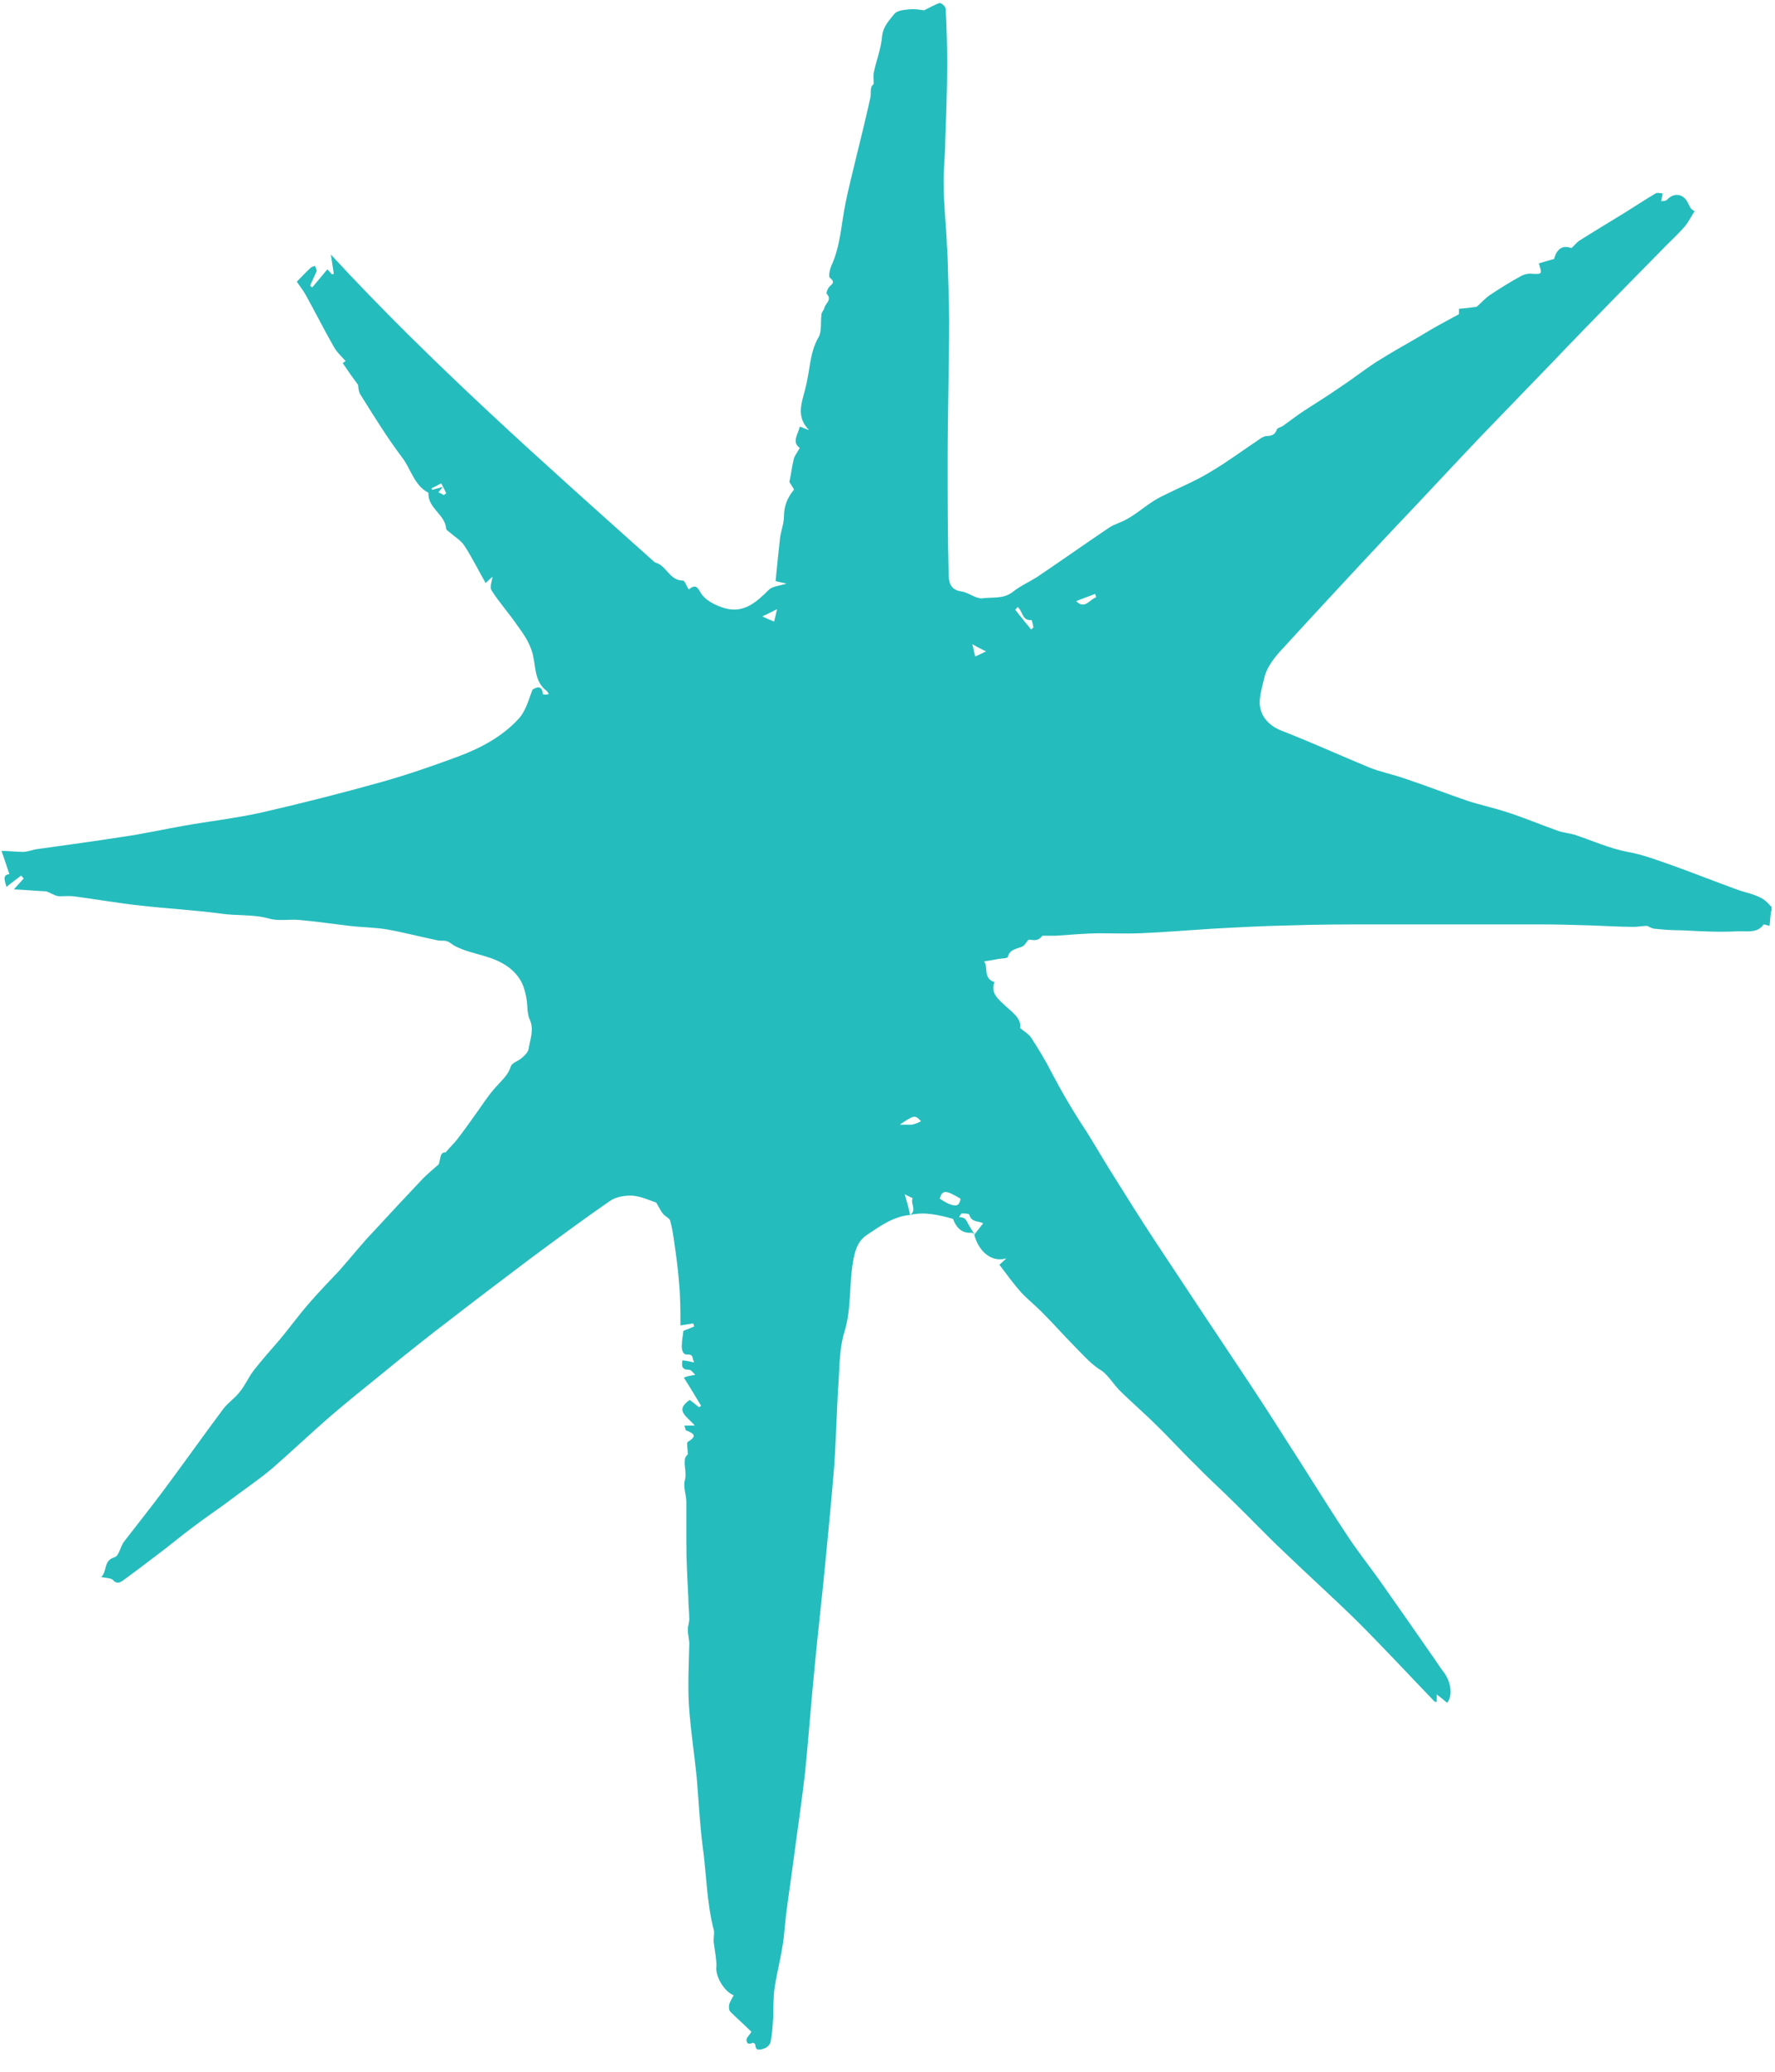 <svg width="36" height="42" viewBox="0 0 36 42" fill="none" xmlns="http://www.w3.org/2000/svg">
<g clip-path="url(#clip0_221_9346)">
<path d="M19.71 24.99C19.53 25.01 19.4 24.91 19.33 24.71C19.04 24.63 18.75 24.56 18.46 24.63C18.6 24.53 18.46 24.4 18.51 24.29C18.47 24.27 18.42 24.25 18.35 24.21C18.4 24.38 18.43 24.5 18.46 24.63C18.12 24.66 17.86 24.85 17.59 25.03C17.39 25.16 17.34 25.36 17.3 25.58C17.22 26.05 17.27 26.52 17.13 26.99C17.03 27.3 17.03 27.64 17.01 27.97C16.97 28.55 16.96 29.13 16.92 29.71C16.87 30.33 16.81 30.95 16.75 31.57C16.68 32.32 16.59 33.07 16.52 33.82C16.45 34.52 16.4 35.22 16.33 35.92C16.26 36.53 16.17 37.13 16.09 37.74C16.03 38.21 15.95 38.67 15.91 39.14C15.88 39.53 15.77 39.91 15.71 40.3C15.68 40.5 15.69 40.72 15.68 40.92C15.67 41.08 15.66 41.24 15.63 41.39C15.62 41.45 15.55 41.52 15.49 41.53C15.44 41.55 15.32 41.6 15.32 41.45C15.32 41.44 15.28 41.41 15.27 41.41C15.2 41.45 15.14 41.44 15.14 41.35C15.14 41.31 15.19 41.27 15.24 41.19C15.11 41.06 14.95 40.92 14.81 40.78C14.78 40.75 14.78 40.68 14.79 40.63C14.81 40.57 14.85 40.51 14.88 40.45C14.68 40.37 14.5 40.05 14.53 39.86C14.54 39.78 14.49 39.49 14.48 39.41C14.46 39.32 14.49 39.23 14.48 39.14C14.33 38.57 14.33 37.99 14.25 37.42C14.19 36.96 14.17 36.49 14.13 36.03C14.08 35.53 14 35.03 13.97 34.53C13.95 34.13 13.97 33.73 13.98 33.33C13.98 33.23 13.95 33.14 13.95 33.04C13.95 32.98 13.97 32.92 13.98 32.84C13.98 32.7 13.96 32.54 13.96 32.37C13.94 31.99 13.92 31.62 13.92 31.24C13.92 30.98 13.92 30.72 13.92 30.45C13.92 30.3 13.85 30.14 13.89 30.01C13.93 29.86 13.87 29.73 13.89 29.59C13.89 29.53 13.95 29.49 13.95 29.48C13.95 29.37 13.92 29.25 13.95 29.23C14.15 29.11 14.07 29.06 13.92 29C13.9 29 13.9 28.95 13.88 28.9H14.09C13.96 28.73 13.66 28.6 13.99 28.38C14.05 28.43 14.12 28.48 14.18 28.53C14.19 28.52 14.2 28.51 14.22 28.5C14.11 28.32 14 28.13 13.87 27.93C13.87 27.93 13.91 27.91 13.95 27.9C14 27.89 14.05 27.88 14.1 27.87C14.06 27.83 14.02 27.77 13.98 27.77C13.84 27.77 13.82 27.71 13.84 27.58C13.91 27.58 13.97 27.6 14.08 27.62C14.03 27.54 14.08 27.45 13.93 27.46C13.84 27.46 13.82 27.34 13.83 27.25C13.83 27.17 13.85 27.09 13.86 26.98C13.91 26.96 13.99 26.93 14.08 26.89L14.06 26.83C13.99 26.84 13.92 26.85 13.8 26.87C13.8 26.57 13.8 26.28 13.77 25.98C13.75 25.7 13.71 25.43 13.67 25.15C13.65 25.01 13.63 24.88 13.59 24.74C13.57 24.69 13.49 24.66 13.45 24.61C13.4 24.55 13.37 24.48 13.31 24.38C13.19 24.34 13.02 24.26 12.84 24.24C12.69 24.23 12.5 24.26 12.38 24.34C11.83 24.72 11.29 25.12 10.75 25.52C10.22 25.92 9.69 26.32 9.16 26.73C8.69 27.09 8.22 27.46 7.76 27.84C7.4 28.13 7.04 28.42 6.69 28.72C6.3 29.06 5.92 29.42 5.53 29.76C5.26 29.99 4.96 30.19 4.67 30.41C4.43 30.59 4.19 30.75 3.95 30.93C3.68 31.13 3.42 31.35 3.15 31.55C2.94 31.71 2.73 31.87 2.51 32.03C2.45 32.07 2.38 32.13 2.29 32.03C2.25 31.99 2.15 31.99 2.05 31.97C2.18 31.86 2.09 31.64 2.32 31.57C2.41 31.55 2.44 31.36 2.51 31.26C2.78 30.91 3.06 30.56 3.32 30.21C3.73 29.66 4.12 29.11 4.53 28.56C4.62 28.44 4.76 28.35 4.86 28.22C4.97 28.09 5.04 27.92 5.14 27.79C5.31 27.57 5.5 27.36 5.68 27.15C5.88 26.91 6.06 26.66 6.26 26.43C6.46 26.2 6.67 25.98 6.88 25.76C7.12 25.49 7.34 25.21 7.59 24.95C7.92 24.59 8.25 24.24 8.58 23.89C8.68 23.79 8.79 23.7 8.89 23.61C8.9 23.6 8.91 23.58 8.91 23.56C8.95 23.38 8.95 23.37 9.04 23.36C9.14 23.24 9.21 23.18 9.27 23.1C9.38 22.96 9.48 22.82 9.58 22.68C9.75 22.45 9.9 22.2 10.09 22C10.2 21.88 10.31 21.78 10.36 21.62C10.38 21.55 10.51 21.51 10.58 21.45C10.64 21.4 10.71 21.33 10.72 21.27C10.75 21.07 10.84 20.87 10.74 20.66C10.69 20.54 10.7 20.39 10.68 20.26C10.64 20.01 10.57 19.81 10.33 19.62C9.99 19.36 9.59 19.36 9.25 19.19C9.18 19.16 9.13 19.1 9.06 19.08C9 19.06 8.92 19.08 8.86 19.06C8.52 18.99 8.18 18.9 7.84 18.84C7.59 18.8 7.34 18.8 7.09 18.77C6.75 18.73 6.41 18.68 6.07 18.65C5.86 18.63 5.65 18.68 5.45 18.62C5.12 18.53 4.79 18.57 4.47 18.52C3.94 18.45 3.4 18.42 2.86 18.36C2.4 18.31 1.95 18.23 1.49 18.17C1.4 18.16 1.3 18.17 1.21 18.17C1.14 18.17 1.08 18.13 1.01 18.1C0.98 18.09 0.95 18.07 0.93 18.07C0.72 18.06 0.51 18.04 0.28 18.03C0.35 17.95 0.42 17.88 0.48 17.81C0.46 17.79 0.45 17.77 0.43 17.75C0.34 17.82 0.24 17.89 0.13 17.98C0.1 17.85 0.04 17.74 0.19 17.72C0.14 17.58 0.1 17.44 0.03 17.25C0.19 17.25 0.33 17.27 0.46 17.27C0.57 17.27 0.67 17.22 0.78 17.21C1.36 17.13 1.94 17.05 2.52 16.96C2.93 16.9 3.33 16.81 3.73 16.74C4.24 16.65 4.76 16.59 5.27 16.48C6.1 16.29 6.93 16.08 7.75 15.85C8.28 15.7 8.8 15.52 9.31 15.33C9.76 15.16 10.19 14.93 10.52 14.57C10.66 14.42 10.72 14.19 10.8 13.98C10.87 13.94 10.99 13.87 11.01 14.07C11.01 14.08 11.07 14.09 11.13 14.07C11.12 14.05 11.11 14.03 11.09 14.01C10.81 13.8 10.88 13.46 10.78 13.18C10.72 13 10.61 12.84 10.5 12.69C10.33 12.44 10.13 12.22 9.97 11.97C9.93 11.91 9.97 11.8 9.99 11.69C9.96 11.72 9.92 11.75 9.85 11.82C9.7 11.56 9.57 11.29 9.41 11.05C9.34 10.95 9.22 10.88 9.13 10.8C9.1 10.77 9.05 10.75 9.05 10.72C9.03 10.43 8.67 10.3 8.69 9.99C8.4 9.84 8.34 9.52 8.16 9.28C7.85 8.87 7.58 8.43 7.31 8C7.27 7.94 7.27 7.85 7.26 7.8C7.15 7.65 7.05 7.51 6.95 7.36C6.98 7.34 7.01 7.32 7.01 7.32C6.93 7.23 6.83 7.14 6.77 7.03C6.57 6.68 6.39 6.32 6.19 5.96C6.13 5.86 6.05 5.76 6.02 5.71C6.13 5.6 6.21 5.51 6.3 5.43C6.32 5.41 6.36 5.4 6.39 5.39C6.4 5.43 6.43 5.47 6.42 5.5C6.38 5.6 6.33 5.69 6.29 5.79C6.3 5.8 6.32 5.81 6.33 5.83C6.43 5.71 6.53 5.59 6.64 5.46C6.68 5.5 6.7 5.53 6.73 5.56C6.74 5.56 6.76 5.56 6.77 5.55C6.75 5.42 6.73 5.29 6.71 5.16C8.75 7.37 11.01 9.37 13.28 11.4C13.28 11.4 13.35 11.42 13.39 11.45C13.54 11.55 13.62 11.77 13.85 11.77C13.89 11.77 13.92 11.88 13.97 11.95C14.13 11.82 14.15 11.93 14.24 12.06C14.34 12.19 14.53 12.28 14.7 12.33C15.08 12.44 15.34 12.21 15.59 11.96C15.67 11.88 15.81 11.88 15.95 11.83C15.85 11.81 15.77 11.79 15.73 11.78C15.76 11.47 15.79 11.19 15.82 10.91C15.84 10.76 15.9 10.61 15.9 10.47C15.9 10.26 15.97 10.09 16.1 9.93C16.11 9.91 16.04 9.83 16.01 9.77C16.04 9.64 16.06 9.47 16.1 9.3C16.12 9.23 16.18 9.16 16.22 9.08C16.05 8.96 16.19 8.8 16.22 8.65C16.29 8.67 16.35 8.7 16.41 8.72C16.14 8.45 16.26 8.17 16.33 7.89C16.36 7.78 16.38 7.66 16.4 7.55C16.44 7.31 16.47 7.06 16.6 6.84C16.67 6.72 16.64 6.54 16.66 6.38C16.66 6.33 16.71 6.29 16.72 6.24C16.74 6.15 16.88 6.08 16.77 5.96C16.75 5.94 16.78 5.88 16.8 5.84C16.84 5.77 16.97 5.74 16.83 5.63C16.8 5.6 16.83 5.46 16.86 5.39C17.05 4.98 17.06 4.54 17.15 4.11C17.21 3.81 17.29 3.51 17.36 3.21C17.46 2.8 17.56 2.4 17.65 1.99C17.67 1.92 17.65 1.85 17.67 1.78C17.67 1.74 17.72 1.71 17.72 1.7C17.72 1.61 17.71 1.54 17.72 1.48C17.77 1.23 17.87 0.99 17.89 0.74C17.91 0.53 18.04 0.41 18.14 0.28C18.2 0.21 18.34 0.2 18.44 0.19C18.53 0.18 18.63 0.19 18.74 0.21C18.83 0.17 18.94 0.1 19.06 0.06C19.09 0.06 19.18 0.13 19.18 0.18C19.2 0.55 19.21 0.92 19.21 1.29C19.21 1.82 19.19 2.35 19.17 2.88C19.17 3.17 19.13 3.46 19.14 3.75C19.14 4.12 19.18 4.49 19.2 4.85C19.2 4.99 19.22 5.12 19.22 5.26C19.23 5.68 19.25 6.09 19.25 6.51C19.25 7.44 19.22 8.38 19.22 9.31C19.22 10.08 19.22 10.85 19.24 11.62C19.24 11.78 19.26 11.96 19.5 11.99C19.64 12.01 19.79 12.14 19.92 12.13C20.12 12.1 20.35 12.15 20.54 12C20.69 11.88 20.87 11.8 21.03 11.7C21.52 11.37 22 11.03 22.49 10.7C22.61 10.62 22.75 10.59 22.88 10.51C23.04 10.42 23.18 10.3 23.33 10.2C23.43 10.13 23.54 10.07 23.65 10.02C23.95 9.87 24.27 9.74 24.56 9.56C24.9 9.36 25.22 9.12 25.55 8.9C25.59 8.87 25.63 8.85 25.68 8.84C25.78 8.84 25.86 8.82 25.9 8.7C25.91 8.67 26 8.66 26.04 8.62C26.18 8.52 26.32 8.41 26.46 8.32C26.69 8.17 26.92 8.03 27.15 7.87C27.41 7.7 27.65 7.51 27.91 7.34C28.18 7.17 28.46 7.01 28.74 6.85C28.94 6.73 29.14 6.61 29.35 6.5C29.42 6.46 29.48 6.43 29.59 6.37C29.59 6.37 29.59 6.33 29.59 6.26C29.73 6.25 29.87 6.23 29.95 6.22C30.06 6.12 30.13 6.04 30.22 5.98C30.43 5.84 30.64 5.71 30.86 5.59C30.92 5.56 31 5.54 31.07 5.55C31.28 5.56 31.28 5.56 31.21 5.34C31.31 5.31 31.41 5.28 31.52 5.25C31.57 5.05 31.69 4.96 31.87 5.03C31.93 4.98 31.97 4.92 32.03 4.88C32.33 4.69 32.63 4.51 32.94 4.32C33.15 4.19 33.36 4.05 33.58 3.92C33.62 3.9 33.67 3.92 33.72 3.92C33.72 3.97 33.7 4.01 33.69 4.08C33.73 4.07 33.78 4.08 33.81 4.05C33.94 3.91 34.11 3.92 34.21 4.07C34.24 4.12 34.26 4.17 34.29 4.22C34.32 4.26 34.37 4.28 34.37 4.28C34.3 4.39 34.25 4.49 34.18 4.58C34.06 4.72 33.93 4.84 33.8 4.97C33.43 5.35 33.06 5.72 32.69 6.1C32.29 6.51 31.89 6.92 31.49 7.34C31.01 7.84 30.53 8.33 30.05 8.83C29.44 9.47 28.84 10.12 28.23 10.76C27.46 11.58 26.7 12.4 25.94 13.23C25.81 13.38 25.68 13.56 25.64 13.75C25.6 13.92 25.54 14.12 25.55 14.28C25.57 14.53 25.74 14.72 26.01 14.82C26.6 15.05 27.17 15.31 27.75 15.55C27.99 15.65 28.26 15.7 28.51 15.79C28.93 15.93 29.34 16.09 29.75 16.23C30.02 16.32 30.31 16.38 30.58 16.47C30.92 16.58 31.25 16.72 31.59 16.84C31.7 16.88 31.82 16.89 31.93 16.92C32.29 17.04 32.64 17.2 33.01 17.27C33.35 17.33 33.67 17.46 33.99 17.57C34.4 17.72 34.81 17.88 35.22 18.03C35.38 18.09 35.56 18.12 35.71 18.2C35.82 18.25 35.9 18.36 35.99 18.45C35.97 18.45 35.95 18.47 35.92 18.47C35.91 18.56 35.9 18.65 35.89 18.77C35.88 18.77 35.83 18.75 35.77 18.74C35.64 18.93 35.42 18.87 35.24 18.88C34.87 18.9 34.49 18.88 34.12 18.86C33.94 18.86 33.76 18.85 33.58 18.83C33.51 18.83 33.45 18.79 33.41 18.77C33.31 18.77 33.23 18.79 33.14 18.79C32.84 18.79 32.55 18.77 32.25 18.76C31.92 18.75 31.59 18.74 31.26 18.74C30.95 18.74 30.63 18.74 30.32 18.74C30.13 18.74 29.94 18.74 29.75 18.74C29.13 18.74 28.51 18.74 27.89 18.74C27.32 18.74 26.74 18.74 26.17 18.76C25.63 18.77 25.09 18.8 24.55 18.83C24.07 18.86 23.6 18.9 23.12 18.92C22.86 18.93 22.59 18.92 22.32 18.92C22.02 18.92 21.72 18.95 21.41 18.97C21.31 18.97 21.21 18.97 21.14 18.97C21.04 19.11 20.91 19.04 20.86 19.05C20.8 19.12 20.78 19.17 20.73 19.19C20.62 19.24 20.48 19.24 20.44 19.4C20.44 19.43 20.31 19.43 20.25 19.44C20.16 19.46 20.07 19.47 19.96 19.49C20.05 19.61 19.93 19.83 20.17 19.91C20.08 20.13 20.25 20.26 20.4 20.4C20.54 20.53 20.72 20.65 20.69 20.84C20.77 20.91 20.86 20.96 20.91 21.03C21.05 21.25 21.19 21.47 21.31 21.71C21.53 22.13 21.77 22.54 22.03 22.93C22.2 23.2 22.36 23.48 22.53 23.75C22.83 24.23 23.13 24.71 23.44 25.18C24.02 26.06 24.6 26.93 25.18 27.8C25.48 28.25 25.78 28.71 26.07 29.17C26.48 29.8 26.87 30.44 27.28 31.06C27.49 31.39 27.73 31.69 27.96 32.01C28.34 32.55 28.72 33.09 29.1 33.64C29.16 33.73 29.22 33.82 29.29 33.91C29.44 34.12 29.46 34.39 29.35 34.52C29.29 34.47 29.23 34.42 29.14 34.35V34.5H29.1C28.58 33.96 28.06 33.4 27.53 32.87C27.04 32.39 26.53 31.93 26.03 31.45C25.69 31.13 25.37 30.79 25.03 30.46C24.78 30.21 24.51 29.97 24.26 29.71C23.98 29.44 23.72 29.15 23.44 28.88C23.2 28.64 22.93 28.41 22.69 28.17C22.57 28.04 22.45 27.85 22.33 27.78C22.12 27.65 21.97 27.47 21.8 27.3C21.59 27.09 21.39 26.86 21.18 26.65C21.03 26.49 20.86 26.36 20.71 26.2C20.56 26.03 20.42 25.84 20.27 25.64C20.29 25.62 20.34 25.58 20.41 25.51C20.12 25.6 19.85 25.38 19.76 25.03C19.82 24.95 19.88 24.88 19.94 24.8C19.86 24.75 19.71 24.79 19.66 24.63C19.66 24.6 19.56 24.6 19.51 24.6C19.49 24.6 19.47 24.65 19.45 24.67C19.49 24.68 19.53 24.68 19.56 24.7C19.6 24.73 19.62 24.78 19.64 24.82C19.68 24.89 19.72 24.95 19.76 25.02L19.71 24.99ZM19.48 24.3C19.18 24.12 19.11 24.12 19.06 24.3C19.12 24.34 19.17 24.37 19.23 24.4C19.34 24.44 19.45 24.49 19.48 24.31V24.3ZM20.64 12.3C20.64 12.3 20.6 12.36 20.59 12.36C20.65 12.44 20.7 12.5 20.75 12.56C20.8 12.63 20.86 12.69 20.91 12.76C20.93 12.75 20.95 12.73 20.96 12.72C20.95 12.67 20.93 12.57 20.92 12.57C20.72 12.59 20.75 12.38 20.63 12.3H20.64ZM18.25 22.8C18.36 22.8 18.42 22.8 18.49 22.8C18.56 22.79 18.62 22.76 18.68 22.73C18.56 22.6 18.54 22.6 18.25 22.8ZM21.82 12.18C22 12.37 22.1 12.15 22.23 12.11C22.23 12.09 22.22 12.06 22.21 12.04C22.09 12.09 21.96 12.13 21.82 12.19V12.18ZM15.47 12.5C15.55 12.54 15.62 12.57 15.7 12.6C15.72 12.52 15.74 12.44 15.76 12.35C15.65 12.4 15.57 12.45 15.47 12.49V12.5ZM8.99 10.04C8.99 10.04 9.03 10.02 9.05 10C9.02 9.93 8.98 9.86 8.95 9.8C8.88 9.83 8.82 9.87 8.75 9.9C8.75 9.91 8.76 9.92 8.77 9.93C8.83 9.91 8.89 9.9 8.98 9.87C8.94 9.92 8.92 9.95 8.89 9.98C8.93 10 8.96 10.01 8.99 10.03V10.04ZM20.01 13.21C19.88 13.15 19.81 13.11 19.72 13.06C19.75 13.17 19.76 13.24 19.78 13.31C19.84 13.28 19.91 13.25 20.01 13.2V13.21Z" fill="#25BCBD"/>
</g>
<defs>
<clipPath id="clip0_221_9346">
<rect width="35.93" height="41.55" fill="white"/>
</clipPath>
</defs>
</svg>
